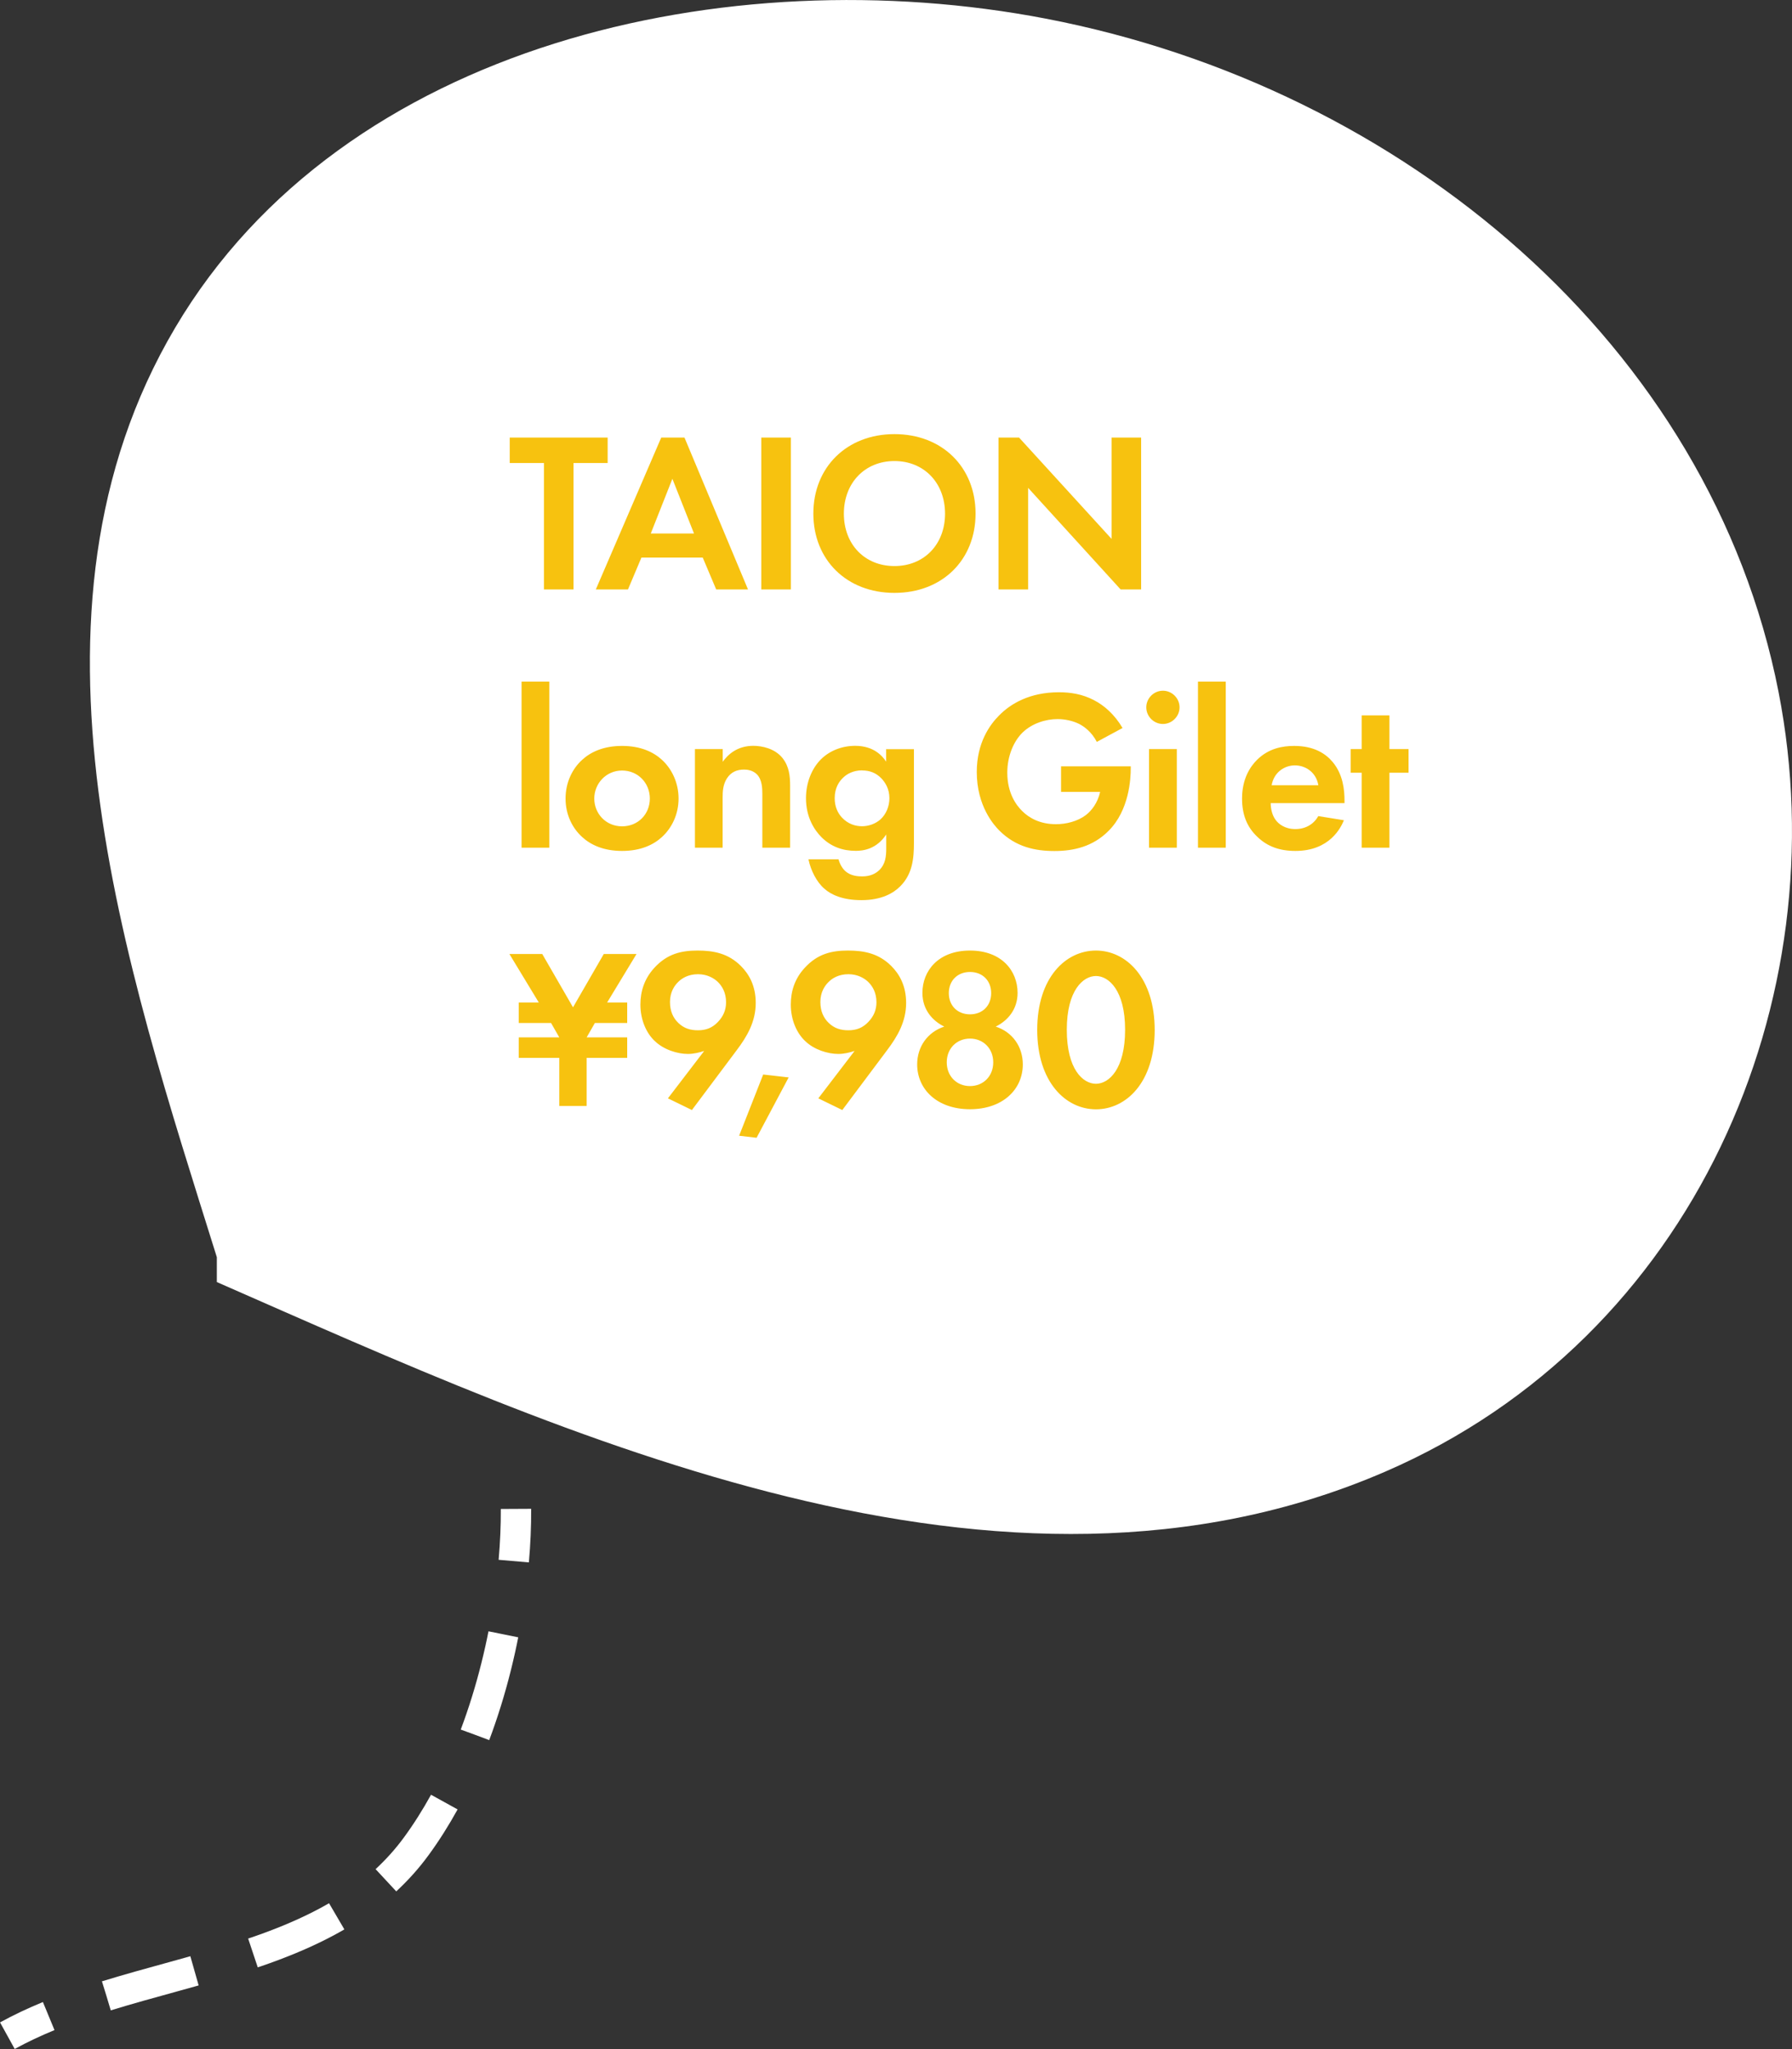 <?xml version="1.0" encoding="UTF-8"?>
<svg id="_レイヤー_2" data-name="レイヤー 2" xmlns="http://www.w3.org/2000/svg" viewBox="0 0 209 239.01">
  <rect x="0" y="0" width="209" height="239.01" fill="#333333" stroke="none"/>
  <defs>
    <style>
      .cls-1 {
        stroke-dasharray: 10.68 7.13;
      }

      .cls-1, .cls-2, .cls-3 {
        fill: none;
        stroke: #fff;
        stroke-width: 3.54px;
      }

      .cls-4 {
        fill: #fff;
      }

      .cls-3 {
        stroke-dasharray: 12.19 8.64;
      }

      .cls-5 {
        fill: #f7c20f;
      }
    </style>
  </defs>
  <g id="_レイヤー_1-2" data-name="レイヤー 1">
    <g>
      <path class="cls-4" d="M25.29,146.65C14.69,112.72.67,71.65,20.43,38.23,40.06,5.03,84.9-4.94,121.95,2.17c41.74,8.01,77.56,38.1,85.48,78.54,7.03,35.89-9.79,75.33-45.86,90.95-44.86,19.43-95.52-4.23-136.28-22.11"/>
      <path class="cls-5" d="M127.82,113.85c1.49,0,3.4,1.67,3.4,6.27s-1.89,6.3-3.4,6.3-3.4-1.67-3.4-6.3,1.92-6.27,3.4-6.27M127.82,129.4c3.54,0,6.85-3.16,6.85-9.25s-3.32-9.27-6.85-9.27-6.85,3.16-6.85,9.25,3.32,9.27,6.85,9.27M113.13,126.69c-1.54,0-2.71-1.14-2.71-2.77s1.17-2.77,2.71-2.77,2.71,1.14,2.71,2.77-1.17,2.77-2.71,2.77M113.13,118.32c-1.46,0-2.47-1.01-2.47-2.47s1.01-2.47,2.47-2.47,2.47,1.01,2.47,2.47-1.01,2.47-2.47,2.47M116.13,119.75c1.35-.66,2.55-1.96,2.55-3.93,0-2.58-1.86-4.94-5.55-4.94s-5.55,2.36-5.55,4.94c0,1.97,1.19,3.27,2.55,3.93-1.96.64-3.16,2.36-3.16,4.41,0,2.92,2.34,5.23,6.16,5.23s6.16-2.31,6.16-5.23c0-2.05-1.19-3.77-3.16-4.41ZM98.95,113.64c1.06,0,1.83.45,2.29.88.53.51.98,1.28.98,2.39,0,.9-.32,1.65-.96,2.31-.64.67-1.36.96-2.31.96-.88,0-1.62-.21-2.29-.85-.61-.58-.98-1.38-.98-2.45,0-1.17.53-1.92.96-2.34.45-.45,1.2-.9,2.31-.9M98.24,129.48l5.21-6.96c1.25-1.65,2.23-3.37,2.23-5.53,0-1.99-.77-3.35-1.73-4.31-1.46-1.46-3.16-1.8-5.05-1.8s-3.54.37-5.05,2.02c-1.2,1.3-1.62,2.79-1.62,4.28,0,1.86.74,3.38,1.67,4.25,1.03,1.01,2.63,1.51,3.88,1.51.64,0,1.33-.16,1.89-.35l-4.23,5.53,2.79,1.36ZM86.2,132.48l2.04.24,3.74-7.04-2.97-.34-2.81,7.15ZM81.41,113.64c1.06,0,1.83.45,2.29.88.53.51.98,1.28.98,2.39,0,.9-.32,1.65-.96,2.31-.64.67-1.36.96-2.31.96-.88,0-1.62-.21-2.29-.85-.61-.58-.98-1.38-.98-2.45,0-1.17.53-1.92.96-2.34.45-.45,1.2-.9,2.31-.9M80.7,129.48l5.21-6.96c1.25-1.65,2.23-3.37,2.23-5.53,0-1.99-.77-3.35-1.73-4.31-1.46-1.46-3.16-1.8-5.05-1.8s-3.54.37-5.05,2.02c-1.19,1.3-1.62,2.79-1.62,4.28,0,1.86.74,3.38,1.67,4.25,1.04,1.01,2.63,1.51,3.88,1.51.64,0,1.33-.16,1.89-.35l-4.23,5.53,2.79,1.36ZM70.42,111.28l-3.59,6.22-3.59-6.22h-3.83l3.43,5.66h-2.34v2.39h3.77l.96,1.68h-4.73v2.39h4.73v5.61h3.19v-5.61h4.73v-2.39h-4.73l.96-1.68h3.77v-2.39h-2.34l3.43-5.66h-3.83Z"/>
      <path class="cls-5" d="M164.28,90.14v-2.76h-2.23v-3.93h-3.24v3.93h-1.28v2.76h1.28v8.74h3.24v-8.74h2.23ZM148.31,91.6c.27-1.54,1.52-2.32,2.71-2.32s2.47.75,2.74,2.32h-5.45ZM153.76,95.19c-.53.93-1.46,1.52-2.69,1.52s-1.97-.61-2.31-1.09c-.37-.5-.56-1.25-.56-1.94h8.61v-.27c0-1.25-.16-3.06-1.38-4.52-.8-.96-2.15-1.88-4.49-1.88-1.38,0-2.98.29-4.33,1.62-.82.82-1.75,2.23-1.75,4.52,0,1.81.53,3.3,1.81,4.49,1.14,1.09,2.55,1.62,4.41,1.62,4.01,0,5.31-2.73,5.66-3.58l-2.97-.48ZM139.72,98.88h3.24v-19.37h-3.24v19.37ZM133.69,82.51c0,1.06.88,1.94,1.94,1.94s1.94-.88,1.94-1.94-.88-1.94-1.94-1.94-1.94.88-1.94,1.94M134.01,98.88h3.24v-11.5h-3.24v11.5ZM123.74,92.37h4.57c-.29,1.28-.98,2.18-1.67,2.71-.98.74-2.31,1.06-3.48,1.06-1.89,0-3.14-.74-3.93-1.52-.74-.72-1.75-2.13-1.75-4.49,0-1.99.77-3.69,1.78-4.68,1.09-1.06,2.68-1.57,4.09-1.57.82,0,1.75.19,2.5.56.56.29,1.46.91,2.07,2.1l3-1.62c-.93-1.59-2.18-2.66-3.32-3.24-1.36-.72-2.76-.93-4.09-.93-3.43,0-5.66,1.35-6.99,2.71-1.06,1.06-2.6,3.16-2.6,6.59,0,3.99,2.02,6.22,2.63,6.83,1.94,1.94,4.22,2.39,6.43,2.39s4.47-.5,6.3-2.34c2.44-2.42,2.6-6.14,2.6-7.33v-.21h-8.13v2.97ZM100.54,89.87c.88,0,1.62.27,2.26.93.45.48.93,1.22.93,2.31,0,.93-.37,1.86-1.04,2.47-.56.5-1.36.8-2.15.8s-1.65-.27-2.34-1.01c-.48-.51-.85-1.25-.85-2.26,0-1.2.51-1.97,1.04-2.45.4-.37,1.12-.8,2.15-.8M103.36,88.86c-.45-.69-1.46-1.86-3.62-1.86-1.54,0-2.95.56-3.96,1.54-1.11,1.09-1.78,2.76-1.78,4.57,0,2.23.98,3.72,1.83,4.57,1.11,1.09,2.44,1.57,3.99,1.57.88,0,2.42-.21,3.54-1.91v1.62c0,.93-.08,1.83-.82,2.55-.43.4-1.04.72-1.97.72-.45,0-1.33-.03-1.97-.61-.37-.32-.66-.85-.8-1.38h-3.51c.27,1.3.96,2.66,1.86,3.43.74.66,2.07,1.33,4.31,1.33,2.37,0,3.75-.82,4.54-1.62,1.43-1.43,1.59-3.27,1.59-5.02v-10.97h-3.24v1.48ZM81.04,98.88h3.24v-5.87c0-.66.03-1.49.51-2.23.48-.72,1.14-1.01,1.99-1.01.32,0,1.01.05,1.52.58.58.61.61,1.62.61,2.26v6.27h3.24v-7.23c0-1.12-.11-2.26-.9-3.24-.9-1.11-2.39-1.41-3.4-1.41-1.86,0-2.95,1.01-3.56,1.86v-1.48h-3.24v11.5ZM72.55,96.39c-1.89,0-3.24-1.49-3.24-3.24s1.38-3.27,3.24-3.27,3.24,1.46,3.24,3.27-1.36,3.24-3.24,3.24M72.55,87.01c-2.18,0-3.67.72-4.65,1.62-1.14,1.03-1.94,2.63-1.94,4.52s.8,3.46,1.94,4.49c.98.9,2.47,1.62,4.65,1.62s3.67-.72,4.65-1.62c1.14-1.04,1.94-2.63,1.94-4.49s-.8-3.48-1.94-4.52c-.98-.9-2.47-1.62-4.65-1.62M60.83,98.88h3.24v-19.37h-3.24v19.37Z"/>
      <path class="cls-5" d="M119.91,68.76v-11.85l10.79,11.85h2.39v-17.72h-3.45v11.82l-10.79-11.82h-2.39v17.72h3.45ZM104.32,66.03c-3.46,0-5.9-2.52-5.9-6.11s2.45-6.14,5.9-6.14,5.9,2.55,5.9,6.14-2.45,6.11-5.9,6.11M104.32,50.64c-5.58,0-9.46,3.88-9.46,9.27s3.88,9.25,9.46,9.25,9.46-3.85,9.46-9.25-3.88-9.27-9.46-9.27M88.79,68.76h3.45v-17.72h-3.45v17.72ZM75.9,62.23l2.52-6.38,2.52,6.38h-5.05ZM83.52,68.76h3.72l-7.41-17.72h-2.71l-7.63,17.72h3.75l1.57-3.72h7.15l1.57,3.72ZM70.87,54.01v-2.97h-11.42v2.97h3.99v14.75h3.45v-14.75h3.99Z"/>
      <path class="cls-1" d="M12.41,232.81c10.27-3.16,21.49-5.15,29.85-11.21"/>
      <path class="cls-3" d="M55.4,202.36c1.93-5.14,3.27-10.62,4.03-15.97"/>
      <path class="cls-2" d="M59.92,182.1c.18-2.08.27-4.11.26-6.09M45.01,219.33c1.28-1.19,2.47-2.5,3.55-3.98,1.18-1.61,2.26-3.33,3.26-5.14M.86,237.46c1.54-.85,3.15-1.6,4.82-2.29"/>
    </g>
  </g>
</svg>